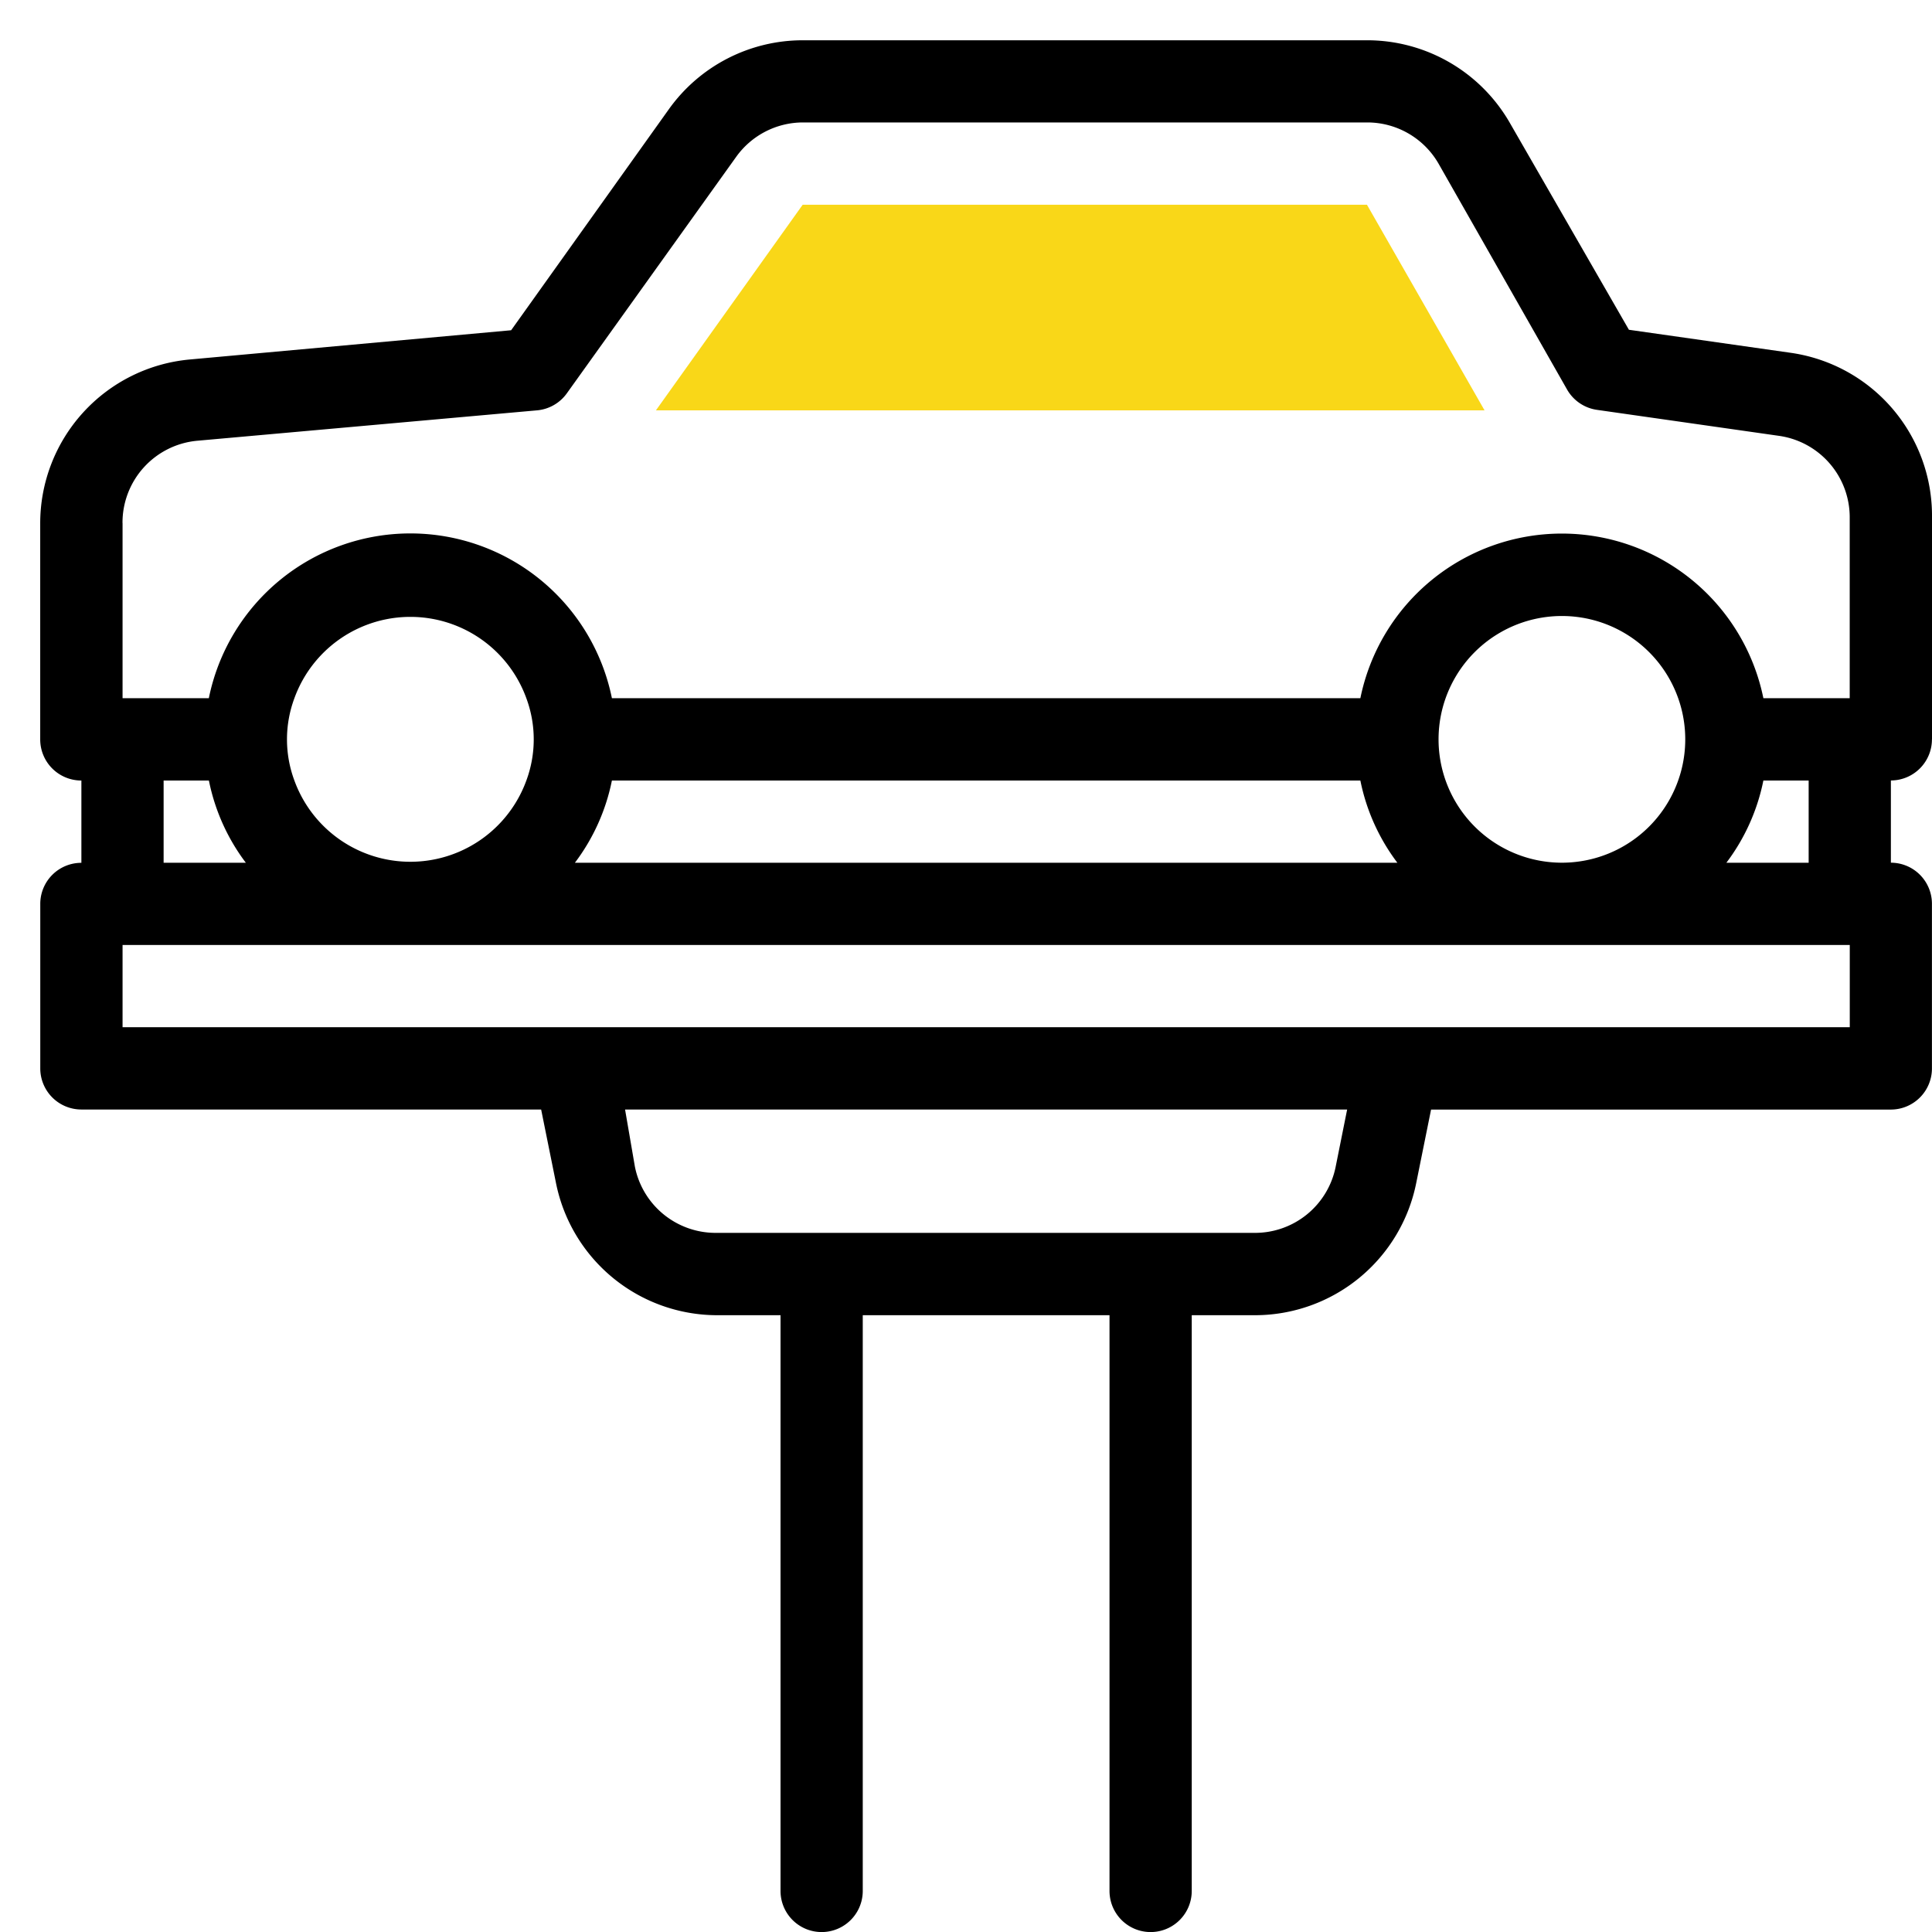 <svg xmlns="http://www.w3.org/2000/svg" width="32" height="32" fill="none"><g clip-path="url(#a)"><path d="M24.589 6.797H10.864l2.431-3.406h9.346l1.948 3.406z" fill="#F9D718"/><path d="M32 12.246V8.568a2.725 2.725 0 0 0-2.337-2.724l-2.683-.382-1.976-3.433A2.725 2.725 0 0 0 22.641.667h-9.346a2.725 2.725 0 0 0-2.213 1.137L8.466 5.47l-5.32.484a2.725 2.725 0 0 0-2.48 2.724v3.57a.681.681 0 0 0 .682.68v1.363a.68.68 0 0 0-.681.681v2.725a.681.681 0 0 0 .68.68h7.616l.245 1.213a2.725 2.725 0 0 0 2.67 2.194h1.05v9.536a.681.681 0 1 0 1.362 0v-9.536h4.087v9.536a.681.681 0 0 0 1.362 0v-9.536h1.049a2.725 2.725 0 0 0 2.67-2.194l.245-1.212h7.616a.681.681 0 0 0 .68-.681V14.97a.681.681 0 0 0-.68-.681v-1.362a.681.681 0 0 0 .68-.682zM2.029 8.664A1.362 1.362 0 0 1 3.269 7.3l5.633-.504a.681.681 0 0 0 .49-.286l2.8-3.91a1.363 1.363 0 0 1 1.103-.572h9.346a1.362 1.362 0 0 1 1.185.681l2.132 3.747a.681.681 0 0 0 .497.333l3.011.43a1.362 1.362 0 0 1 1.171 1.362v2.983h-1.43a3.406 3.406 0 0 0-6.675 0H10.135a3.406 3.406 0 0 0-6.676 0H2.03V8.664zm25.884 3.582a2.043 2.043 0 1 1-4.086 0 2.043 2.043 0 0 1 4.086 0zm-23.037.682a1.955 1.955 0 0 1 0-1.363 2.043 2.043 0 0 1 3.842 0c.163.44.163.923 0 1.363a2.044 2.044 0 0 1-3.842 0zm5.259 0h12.397c.099.494.309.96.613 1.362H9.522c.304-.402.514-.868.613-1.362zm-7.425 0h.75c.099.494.308.96.612 1.362H2.71v-1.362zm19.413 6.396a1.362 1.362 0 0 1-1.362 1.096h-8.882a1.363 1.363 0 0 1-1.363-1.096l-.163-.947h11.96l-.19.947zm8.514-2.31H2.03v-1.362h28.608v1.363zm-.68-2.724h-1.363c.304-.402.514-.868.613-1.362h.75v1.362z" fill="#000"/></g><defs><clipPath id="a"><path fill="#fff" d="M0 0h32v32H0z"/></clipPath></defs></svg>